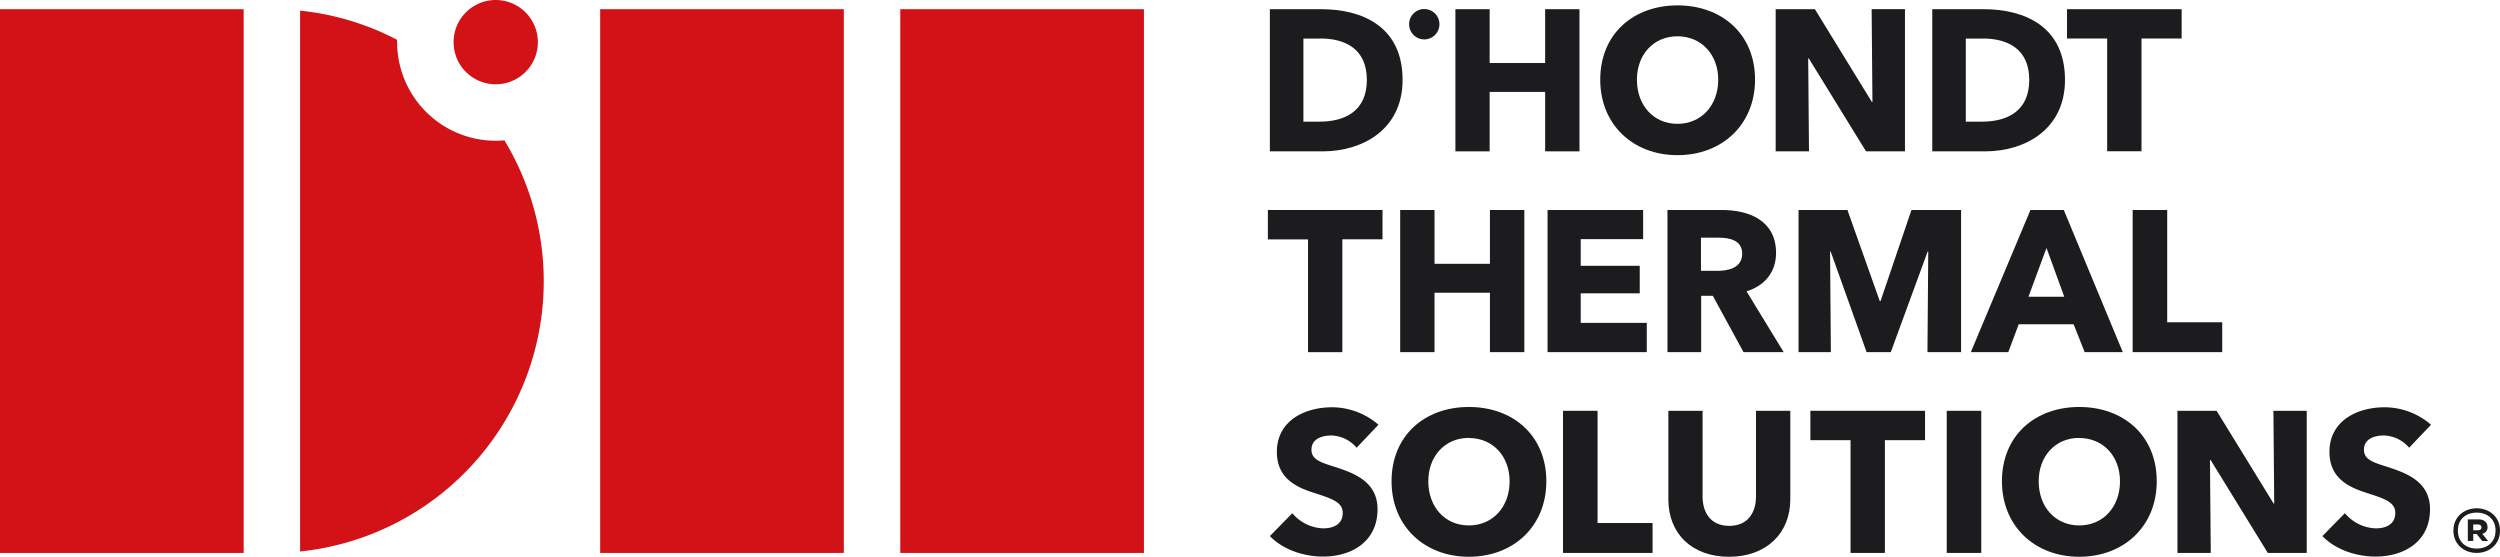 <svg xmlns="http://www.w3.org/2000/svg" viewBox="0 0 1152.96 256.77"><defs><style>.cls-1{fill:#d21216;}.cls-2{fill:#1c1c1f;}</style></defs><title>logo-dhts-noir</title><g id="Calque_2" data-name="Calque 2"><g id="&#x421;&#x43B;&#x43E;&#x439;_1" data-name="&#x421;&#x43B;&#x43E;&#x439; 1"><rect class="cls-1" y="4.24" width="112.37" height="250.76"></rect><rect class="cls-1" x="415.19" y="4.24" width="112.37" height="250.76"></rect><rect class="cls-1" x="276.79" y="4.24" width="112.37" height="250.76"></rect><path class="cls-1" d="M138.4,4.91V254.34A125.33,125.33,0,0,0,232.62,64.72c-1.34.12-2.67.19-4,.19a45.52,45.52,0,0,1-45.47-45.47c0-.35,0-.71,0-1.07A123.51,123.51,0,0,0,138.4,4.91Z"></path><path class="cls-1" d="M228.62,0a19.44,19.44,0,1,0,19.44,19.44A19.46,19.46,0,0,0,228.62,0Z"></path><path class="cls-2" d="M610.09,69.8H585.64V4.24h23.71c18.61,0,37.5,7.78,37.5,32.6C646.85,59.9,628.15,69.8,610.09,69.8Zm-1.11-52h-7.87V56.1h7.5c11.3,0,21.76-4.63,21.76-19.26S619.91,17.76,609,17.76Z"></path><path class="cls-2" d="M712.6,69.8V42.39H687V69.8H671.21V4.24H687V29.06H712.6V4.24h15.83V69.8Z"></path><path class="cls-2" d="M773.62,71.56C753.16,71.56,738,57.49,738,36.75c0-21,15.19-34.27,35.65-34.27s35.75,13.24,35.75,34.27C809.37,57.49,794.18,71.56,773.62,71.56Zm0-54.82c-11.11,0-18.7,8.52-18.7,20,0,11.85,7.68,20.37,18.7,20.37s18.8-8.52,18.8-20.37C792.42,25.26,784.74,16.74,773.62,16.74Z"></path><path class="cls-2" d="M860.58,69.8l-26.4-42.87h-.27l.37,42.87H818.91V4.24H837L863.26,47h.28l-.37-42.78h15.37V69.8Z"></path><path class="cls-2" d="M915.58,69.8H891.13V4.24h23.71c18.61,0,37.5,7.78,37.5,32.6C952.34,59.9,933.64,69.8,915.58,69.8Zm-1.11-52H906.6V56.1h7.5c11.3,0,21.76-4.63,21.76-19.26S925.4,17.76,914.47,17.76Z"></path><path class="cls-2" d="M987.62,17.76v52H971.79v-52H953.27V4.24h52.87V17.76Z"></path><path class="cls-2" d="M619.07,110.36v52.05H603.24v-52H584.72V96.84h52.87v13.52Z"></path><path class="cls-2" d="M687.13,162.41V135H661.58v27.41H645.74V96.84h15.84v24.82h25.55V96.84H703v65.57Z"></path><path class="cls-2" d="M713.71,162.41V96.84h44.08v13.43H729v12.32h27.22v12.68H729v13.62h30.47v13.52Z"></path><path class="cls-2" d="M804.09,162.41l-14.17-26h-5.37v26H769V96.84h25c12.59,0,25.09,4.82,25.09,19.82,0,8.8-5.19,15.1-13.61,17.69l17.13,28.06Zm-11.21-52.79h-8.42V124.9H792c5.09,0,11.48-1.29,11.48-8C803.44,110.83,797.61,109.62,792.88,109.62Z"></path><path class="cls-2" d="M888.91,162.41l.37-46.4H889l-17,46.4H860.85L844.28,116H844l.37,46.4H829.46V96.84H852l14.91,42h.37l14.26-42h22.88v65.57Z"></path><path class="cls-2" d="M961.42,162.41l-5.1-12.87H931l-4.81,12.87H908.91l27.5-65.57h15.38L979,162.41Zm-17.6-48.06-8.33,22.5H952Z"></path><path class="cls-2" d="M983.55,162.41V96.84h15.93v51.77h25.37v13.8Z"></path><path class="cls-2" d="M625.65,206.48A15.91,15.91,0,0,0,614,200.84c-4.07,0-9.17,1.39-9.17,6.57,0,4.35,3.89,5.74,10.1,7.69,8.89,2.87,20.37,6.66,20.37,19.72,0,15.1-12.13,21.86-25.1,21.86-9.35,0-18.8-3.43-24.54-9.45L596,236.67a19.35,19.35,0,0,0,14.16,7c4.82,0,9.08-1.85,9.08-7.13,0-5-5-6.58-13.61-9.36-8.34-2.68-16.76-6.94-16.76-18.79,0-14.54,13.14-20.56,25.37-20.56a32.8,32.8,0,0,1,21.48,8.05Z"></path><path class="cls-2" d="M677.41,256.77c-20.46,0-35.65-14.08-35.65-34.82,0-21,15.19-34.26,35.65-34.26s35.74,13.24,35.74,34.26C713.15,242.69,698,256.77,677.41,256.77Zm0-54.82c-11.11,0-18.7,8.52-18.7,20,0,11.85,7.68,20.37,18.7,20.37s18.8-8.52,18.8-20.37C696.21,210.47,688.52,202,677.41,202Z"></path><path class="cls-2" d="M720.84,255V189.45h15.93v51.76h25.37V255Z"></path><path class="cls-2" d="M797.42,256.77c-17.22,0-28-10.74-28-26.49V189.45H785.2V229c0,7,3.42,13.52,12.31,13.52S809.83,236,809.83,229V189.45h15.83v40.83C825.66,246,814.55,256.77,797.42,256.77Z"></path><path class="cls-2" d="M869.28,203v52H853.44V203H834.92V189.45H887.8V203Z"></path><path class="cls-2" d="M897.8,255V189.45h15.93V255Z"></path><path class="cls-2" d="M958.92,256.77c-20.47,0-35.66-14.08-35.66-34.82,0-21,15.19-34.26,35.66-34.26s35.74,13.24,35.74,34.26C994.66,242.69,979.47,256.77,958.92,256.77Zm0-54.82c-11.12,0-18.71,8.52-18.71,20,0,11.85,7.69,20.37,18.71,20.37s18.79-8.52,18.79-20.37C977.71,210.47,970,202,958.92,202Z"></path><path class="cls-2" d="M1045.87,255l-26.39-42.88h-.28l.37,42.88H1004.2V189.45h18.06l26.3,42.78h.27l-.37-42.78h15.37V255Z"></path><path class="cls-2" d="M1111.06,206.48a15.87,15.87,0,0,0-11.67-5.64c-4.07,0-9.17,1.39-9.17,6.57,0,4.35,3.89,5.74,10.1,7.69,8.89,2.87,20.37,6.66,20.37,19.72,0,15.1-12.13,21.86-25.09,21.86-9.36,0-18.8-3.43-24.54-9.45l10.37-10.56a19.37,19.37,0,0,0,14.17,7c4.81,0,9.07-1.85,9.07-7.13,0-5-5-6.58-13.61-9.36-8.34-2.68-16.76-6.94-16.76-18.79,0-14.54,13.15-20.56,25.37-20.56a32.8,32.8,0,0,1,21.48,8.05Z"></path><path class="cls-2" d="M656.85,4.17a7,7,0,1,0,7,7A7,7,0,0,0,656.85,4.17Z"></path><path class="cls-2" d="M1142.21,255c-5.52,0-10.74-3.67-10.74-10.29s5.22-10.3,10.74-10.3,10.75,3.67,10.75,10.3S1147.74,255,1142.21,255Zm0-2c4.58,0,8.69-2.73,8.69-8.3s-4.11-8.31-8.69-8.31-8.68,2.73-8.68,8.31S1137.64,253,1142.21,253Z"></path><path class="cls-2" d="M1144.74,249.5h2.75l-2.72-3.32.43-.13a2.93,2.93,0,0,0,2-3c0-2.43-2-3.51-4-3.51h-5.08v9.94h2.5v-3.2h1.62Zm-4.13-7.63h2.17c1,0,1.63.5,1.63,1.33s-.61,1.34-1.63,1.34h-2.17Z"></path></g></g></svg>